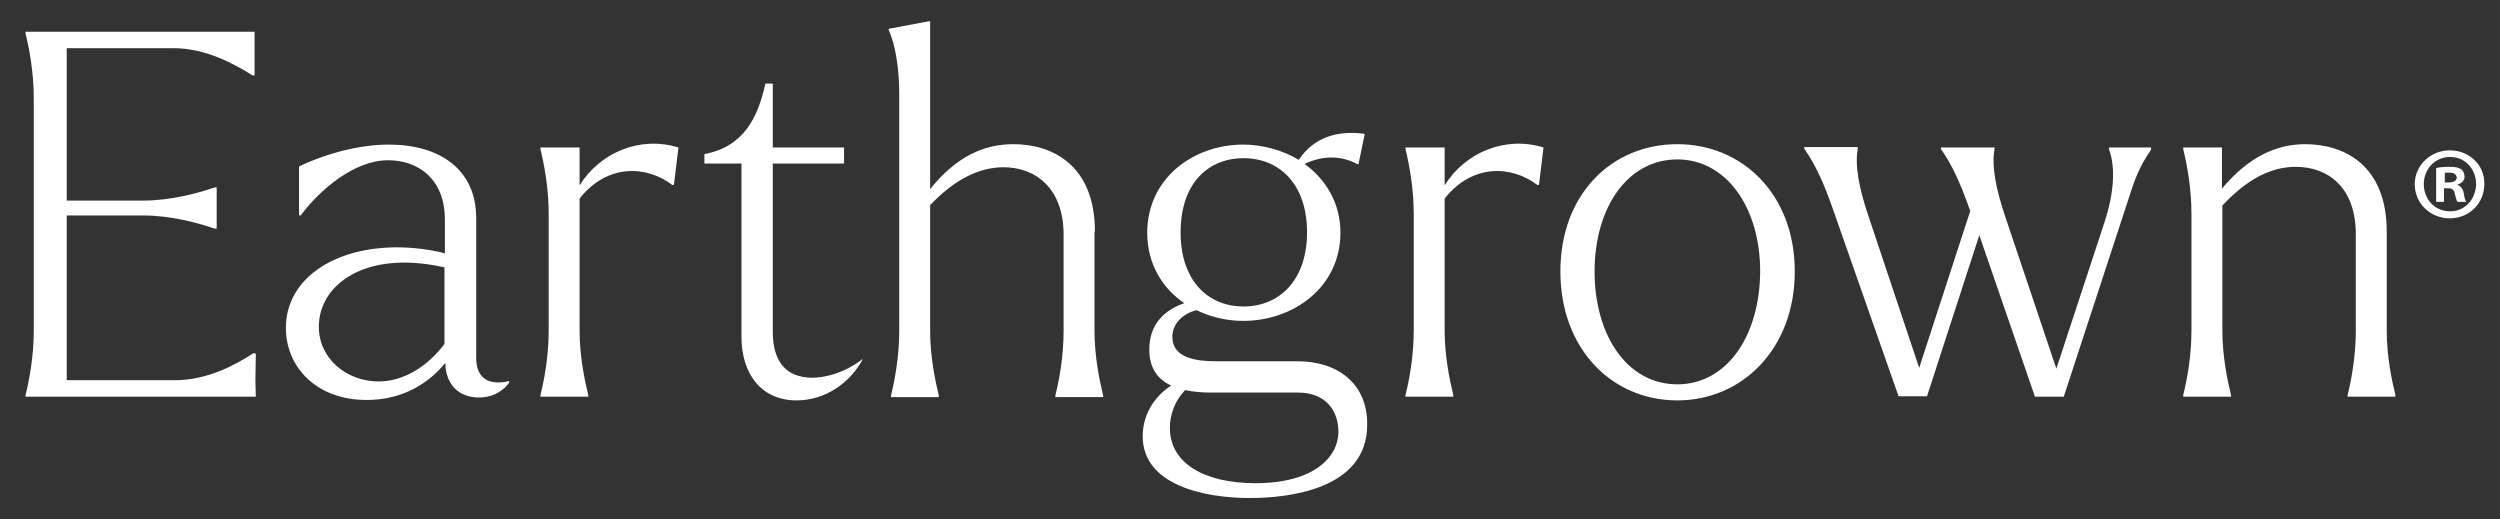 <svg version="1.1" id="LOGO" xmlns="http://www.w3.org/2000/svg" xmlns:xlink="http://www.w3.org/1999/xlink" x="0px" y="0px"
	 viewBox="0 0 606.9 126" style="enable-background:new 0 0 606.9 126;" xml:space="preserve">
<rect x="0" y="0" width="606.9" height="126" fill="#333333" stroke="none"/>
<style type="text/css">
	.st0{fill:#FFFFFF;}
</style>
<path class="st0" d="M265.8,56.2c0-16-10.2-21.2-19.8-21.2c-6.9,0-13.7,2.8-20.2,10.9V5.1L215.7,7l0.1,0.4c1.5,3.4,2.5,9,2.5,15.4
	v57.5c0,6.3-1.1,12.1-2,15.7v0.4h11.6v-0.4c-0.9-3.7-2.1-9.5-2.1-15.7V49.8c5.7-6,11.7-9.2,17.8-9.2c7.6,0,14.6,4.9,14.6,16.4v23.3
	c0,6.3-1.1,12.1-2,15.7v0.4h11.6v-0.4c-0.9-3.7-2.1-9.5-2.1-15.7V56.2z M115.6,86.9V52.9c0-11.8-8.9-17.8-21.2-17.8
	c-6.5,0-14.4,1.8-21.8,5.3v11.9H73c4.6-6.2,13-13.4,21.2-13.4c7.4,0,13.8,4.6,13.8,14.4v8.2l-1.6-0.4c-19.9-4.1-37,4.1-37,18.5
	c0,9.4,7.3,17.5,19.6,17.5c9,0,15.3-4.3,19.1-9c0.1,5.3,3.3,8.4,8.2,8.4c2.6,0,5.4-1,7.3-3.6v-0.4C119.1,93.6,115.6,92.2,115.6,86.9
	z M107.9,83.5c-4.3,5.7-10.1,9.1-16,9.1c-7.6,0-14.5-5.4-14.5-13.3c0-10.1,11.1-18.6,30-14.5l0.5,0.1V83.5z M187.6,80.5V39.7h17.3
	v-3.9h-17.3V20.3h-1.8c-1.8,8.2-5.2,15.3-14.8,17.1v2.3h9v42.1c0,8.7,4.6,15.4,13.4,15.4c6.6,0,12.8-3.9,16.1-10.1
	c-4.8,3.7-9.6,4.6-12.4,4.6C190.7,91.6,187.6,87.7,187.6,80.5z M61.6,85.7c-4.6,3-11.4,6.6-19.1,6.6H16.2v-40h18.3
	c7.1,0,13.5,1.8,17.6,3.2h0.5V45.5h-0.5c-4.1,1.4-10.5,3.2-17.6,3.2H16.2v-37h26c7.6,0,14.5,3.7,19.1,6.6h0.5V7.7H6.2v0.4
	c0.9,3.7,2,9.5,2,15.7v56.4c0,6.3-1.1,12.1-2,15.7v0.4h55.9l-0.1-3.9l0.1-6.6H61.6z M140.7,45v-9.2h-9.5v0.4c0.9,3.7,2,9.5,2,15.7
	v28.3c0,6.3-1.1,12.1-2,15.7v0.4h11.6v-0.4c-0.9-3.7-2.1-9.5-2.1-15.7v-32c6.9-8.7,16.5-7.9,22.5-3.3h0.4l1.1-9.1
	C155.3,32.9,145.6,37.1,140.7,45z M315,87.7h-19.8c-4.6,0-10.6-0.7-10.6-5.9c0-3.2,2.5-5.7,5.9-6.5c3.4,1.7,7.4,2.6,11.3,2.6
	c12.1,0,23.6-8.1,23.6-21.4c0-7.3-3.6-13-8.7-16.7c4.6-2.2,9.1-2,12.9,0.1l0.2-0.1l1.5-7.3c-6.4-0.9-12.3,0.7-16,6.3
	c-3.9-2.3-8.7-3.7-13.5-3.7c-12.1,0-23.3,8.2-23.3,21.4c0,7.6,3.7,13.5,9,17.1c-4.7,1.6-8.5,5-8.5,11.3c0,3.9,1.6,7,5.3,8.7
	c-4.3,2.8-6.9,7.3-6.9,12.3c0,11.9,15,15,26,15c9.2,0,28.5-2,28.5-17.8C332,93.1,324.7,87.7,315,87.7z M286.6,56.4
	c0-11.8,6.6-18,15.3-18c8.6,0,15.4,6.2,15.4,18c0,11.7-6.8,18-15.4,18C293.2,74.4,286.6,68.1,286.6,56.4z M304.8,117.3
	c-12.7,0-20.8-5-20.8-13.4c0-3.1,1.1-6.5,3.7-9.2c1.8,0.4,3.9,0.6,6.4,0.6h21c6.9,0,9.8,4.6,9.8,9.4
	C325,110.9,319,117.3,304.8,117.3z M512,36.3c1.6,4.3,1.2,10.6-1.1,17.6l-11.7,35.6l-12.4-36.9c-2.2-6.5-3.4-12.3-2.6-16.4v-0.4h-13
	v0.4c2.7,3.8,4.8,8.5,6.9,14.5l0.2,0.5l-12.4,38.1l-12.3-36.8c-2.2-6.5-3.4-12.3-2.6-16.4v-0.4h-13v0.4c2.7,3.8,4.8,8.5,6.9,14.5
	l16,45.6h6.9l12.7-39.1L494,96.3h7l16.5-50.4c1.4-4.3,3-7.1,4.7-9.6v-0.5H512V36.3z M579.4,56.2c0-16-10.2-21.2-19.8-21.2
	c-6.9,0-13.7,3-20.2,10.8V35.8H530v0.4c0.9,3.7,2,9.5,2,15.7v28.3c0,6.3-1.1,12.1-2,15.7v0.4h11.6v-0.4c-0.9-3.7-2.1-9.5-2.1-15.7
	V49.9c5.8-6.2,11.6-9.4,17.8-9.4c7.8,0,14.6,4.9,14.6,16.4v23.3c0,6.3-1.1,12.1-2,15.7v0.4h11.6v-0.4c-0.9-3.7-2.1-9.5-2.1-15.7
	V56.2z M407.2,35c-16,0-28.4,12.2-28.4,30.9s12.4,31.3,28.4,31.3c15.7,0,28.5-12.5,28.5-31.3S422.9,35,407.2,35z M407.2,93.3
	c-12.2,0-20.1-11.9-20.1-27.4c0-15.5,8-27.2,20.1-27.2c11.9,0,20.1,11.7,20.1,27.2C427.2,81.7,419.1,93.3,407.2,93.3z M350.7,45
	v-9.2h-9.5v0.4c0.9,3.7,2,9.5,2,15.7v28.3c0,6.3-1.1,12.1-2,15.7v0.4h11.6v-0.4c-0.9-3.7-2.1-9.5-2.1-15.7v-32
	c6.9-8.7,16.5-7.9,22.5-3.3h0.4l1.1-9.1C365.3,32.9,355.6,37.1,350.7,45z M594.7,36.5c-4.7,0-8.5,3.7-8.5,8.2c0,4.7,3.8,8.3,8.5,8.3
	c4.8,0,8.4-3.7,8.4-8.3C603.2,40.1,599.5,36.5,594.7,36.5z M594.8,51.3c-3.7,0-6.4-2.9-6.4-6.6c0-3.6,2.7-6.6,6.4-6.6s6.3,3,6.3,6.6
	C601,48.4,598.4,51.3,594.8,51.3z M596.6,44.9v-0.1c1-0.3,1.7-1,1.7-1.9c0-0.8-0.4-1.5-0.8-1.8c-0.6-0.4-1.3-0.6-2.9-0.6
	c-1.4,0-2.4,0.1-3.2,0.3V49h1.9v-3.3h0.9c1.1,0,1.6,0.4,1.7,1.3c0.3,1,0.4,1.7,0.7,2h2.1c-0.2-0.3-0.4-0.8-0.6-2.1
	C597.9,45.8,597.4,45.2,596.6,44.9z M594.4,44.3h-0.9V42c0.2-0.1,0.6-0.1,1.1-0.1c1.2,0,1.8,0.5,1.8,1.3
	C596.3,44,595.4,44.3,594.4,44.3z"/>
</svg>
